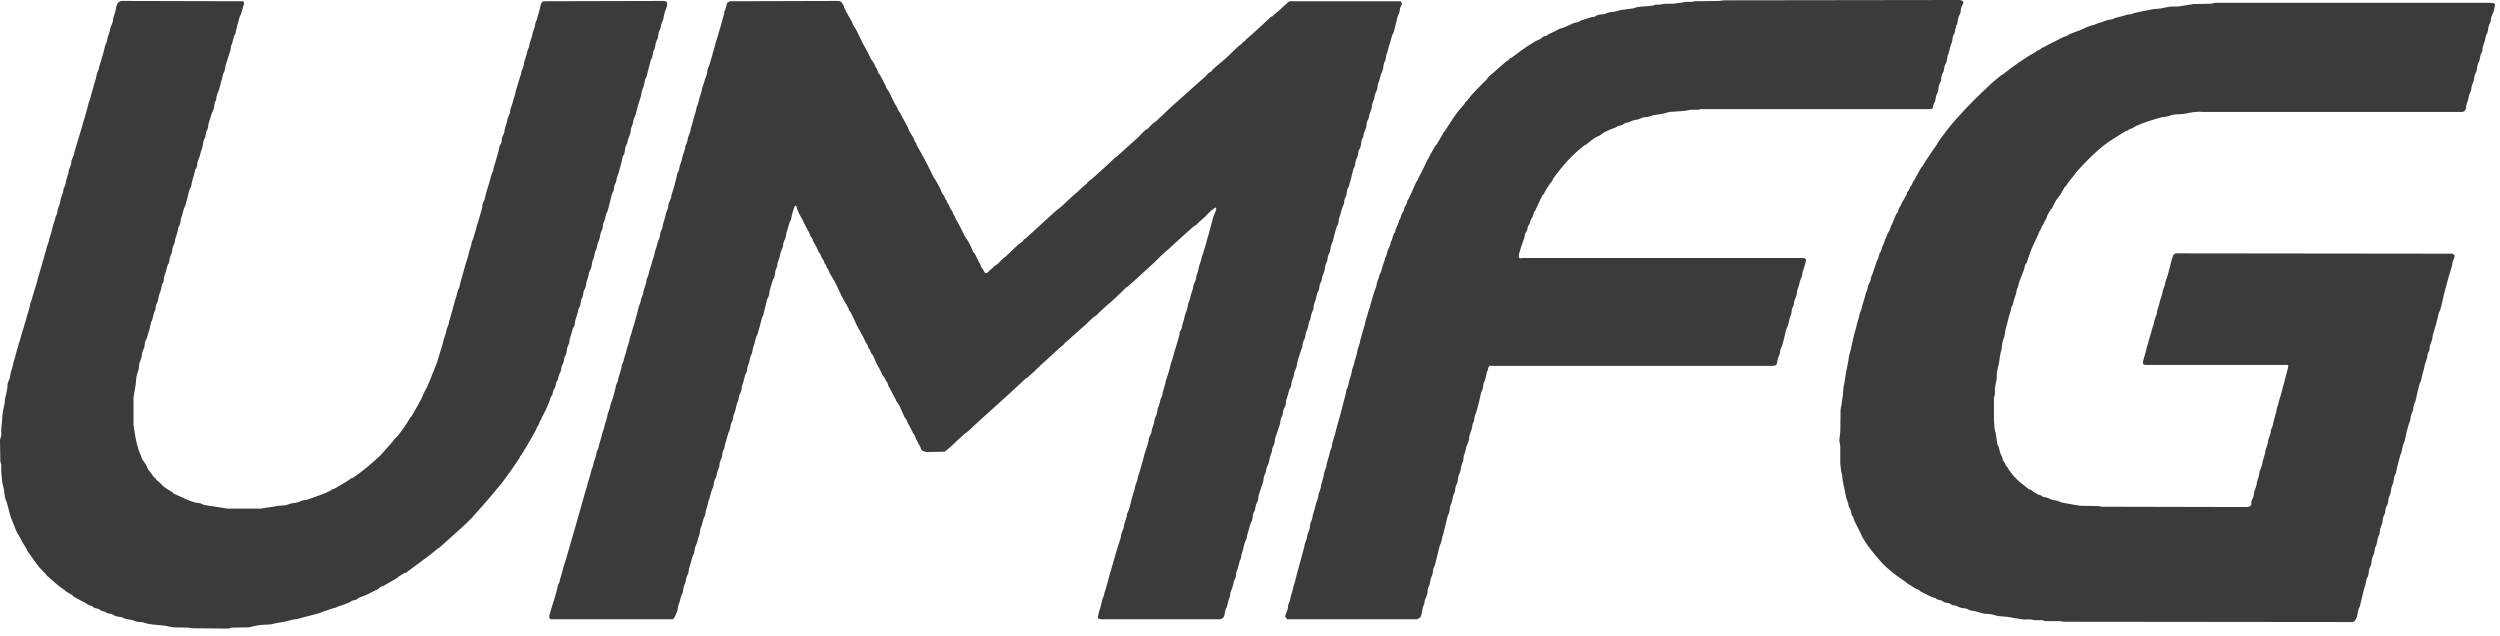 <svg xmlns="http://www.w3.org/2000/svg" width="173" height="44" viewBox="0 0 173 44" fill="none"><path fill-rule="evenodd" clip-rule="evenodd" d="M172.368 0.194C172.564 0.215 172.651 0.215 172.651 0.344C172.651 0.409 172.586 0.731 172.52 0.904C172.477 0.99 172.433 1.076 172.411 1.162C172.368 1.248 172.368 1.398 172.346 1.506C172.324 1.592 172.259 1.656 172.237 1.764C172.172 1.893 172.194 2.087 172.128 2.259C172.106 2.345 172.019 2.409 172.019 2.517C171.976 2.754 171.91 2.969 171.845 3.141C171.78 3.27 171.801 3.442 171.758 3.593C171.736 3.657 171.671 3.722 171.649 3.829C171.627 3.915 171.605 4.066 171.583 4.173C171.562 4.259 171.496 4.324 171.474 4.432C171.409 4.561 171.431 4.733 171.387 4.883C171.365 4.969 171.3 5.055 171.257 5.184C171.213 5.314 171.213 5.486 171.169 5.636C171.126 5.744 171.06 5.851 171.039 5.98C171.017 6.045 171.017 6.174 170.995 6.26C170.951 6.389 170.864 6.518 170.843 6.669C170.799 6.798 170.821 6.884 170.734 7.078C170.603 7.293 170.755 7.744 170.341 7.744H152.385C152.037 7.701 151.579 7.787 151.274 7.852C150.991 7.917 150.664 7.895 150.381 7.938C150.228 7.96 150.076 8.046 149.923 8.067C149.77 8.089 149.574 8.11 149.444 8.153C148.899 8.304 148.376 8.476 147.875 8.691C147.787 8.712 147.7 8.799 147.613 8.842C147.526 8.885 147.417 8.928 147.308 8.971C147.286 8.992 147.264 9.035 147.243 9.035C147.221 9.057 147.156 9.035 147.134 9.057C146.85 9.207 146.524 9.444 146.262 9.594C145.39 10.111 144.366 11.122 143.604 12.004C143.604 12.025 143.582 12.068 143.56 12.09C143.364 12.348 143.102 12.606 142.972 12.864C142.95 12.907 142.884 12.907 142.863 12.972C142.754 13.144 142.688 13.295 142.579 13.467C142.492 13.617 142.361 13.725 142.274 13.875C142.187 14.026 142.078 14.241 141.991 14.435C141.969 14.435 141.947 14.456 141.926 14.478C141.839 14.607 141.751 14.757 141.686 14.886C141.642 14.951 141.642 15.08 141.577 15.166C141.49 15.295 141.446 15.424 141.381 15.553C141.381 15.575 141.337 15.596 141.316 15.618C141.294 15.704 141.228 15.812 141.207 15.898C141.207 15.919 141.141 15.962 141.119 16.027C141.032 16.285 140.836 16.672 140.705 16.952C140.509 17.339 140.4 17.769 140.248 18.178C140.226 18.242 140.117 18.307 140.117 18.415C140.073 18.716 139.856 19.146 139.747 19.469C139.681 19.641 139.703 19.748 139.594 19.963C139.529 20.092 139.55 20.286 139.463 20.458C139.398 20.63 139.333 20.888 139.289 21.061C139.267 21.146 139.18 21.211 139.18 21.319C139.136 21.577 139.006 21.899 138.962 22.115C138.918 22.265 138.897 22.437 138.831 22.631C138.766 22.825 138.744 23.083 138.701 23.298C138.679 23.384 138.613 23.491 138.592 23.599C138.526 23.793 138.548 24.051 138.483 24.266C138.396 24.524 138.374 24.868 138.33 25.126C138.287 25.341 138.178 25.729 138.178 25.793V26.18C138.134 26.417 138.047 26.826 138.047 26.89V27.299C138.025 27.385 137.981 27.493 137.981 27.557V29.041C138.003 29.3 138.003 29.536 138.047 29.773C138.069 29.902 138.134 30.031 138.134 30.16C138.156 30.354 138.178 30.547 138.221 30.741C138.243 30.827 138.308 30.892 138.33 30.999C138.374 31.171 138.396 31.365 138.526 31.58C138.57 31.645 138.57 31.774 138.613 31.881C138.613 31.903 138.679 31.924 138.701 31.989C138.744 32.032 138.766 32.139 138.81 32.225C138.81 32.247 138.875 32.268 138.897 32.311C139.18 32.806 139.616 33.258 139.943 33.495C140.073 33.581 140.226 33.731 140.378 33.839C140.4 33.882 140.466 33.86 140.509 33.882C140.64 33.989 140.793 34.097 140.967 34.183C141.01 34.226 141.119 34.248 141.207 34.269C141.25 34.269 141.294 34.355 141.381 34.377C141.446 34.398 141.577 34.42 141.664 34.441C141.73 34.463 141.795 34.506 141.904 34.549C141.991 34.592 142.144 34.613 142.274 34.635C142.427 34.656 142.579 34.764 142.732 34.785C143.102 34.85 143.538 34.936 143.952 35L145.238 35.022C145.303 35.043 145.39 35.043 145.478 35.065L155.48 35.087C155.545 35.065 155.611 35.087 155.676 35.043C155.828 34.936 155.785 34.914 155.785 34.807C155.785 34.613 155.937 34.484 155.959 34.248C155.981 34.205 155.981 34.14 155.981 34.097C156.025 33.86 156.177 33.624 156.177 33.387C156.221 33.215 156.286 33.043 156.33 32.871C156.33 32.526 156.569 32.268 156.569 31.946C156.613 31.752 156.7 31.558 156.744 31.365C156.744 31.322 156.765 31.257 156.765 31.193C156.809 30.999 156.918 30.805 156.94 30.612C156.94 30.332 157.136 30.117 157.136 29.881C157.114 29.751 157.201 29.665 157.245 29.536C157.267 29.45 157.31 29.343 157.31 29.235C157.376 28.977 157.463 28.719 157.528 28.461C157.528 28.224 157.681 27.987 157.702 27.751C157.855 27.32 157.942 26.869 158.073 26.439C158.16 26.073 158.356 25.384 158.356 25.341C158.356 25.212 158.138 25.255 158.095 25.255H148.441C148.289 25.212 148.289 25.169 148.289 25.04C148.289 24.997 148.441 24.524 148.507 24.266C148.528 24.072 148.659 23.771 148.681 23.599L148.877 22.954C148.899 22.738 149.073 22.416 149.073 22.222C149.117 22.007 149.291 21.749 149.269 21.534C149.291 21.405 149.378 21.254 149.4 21.104C149.422 21.039 149.444 20.974 149.444 20.91C149.487 20.738 149.574 20.544 149.618 20.351C149.64 20.308 149.64 20.265 149.64 20.221C149.683 19.985 149.836 19.748 149.836 19.533C149.901 19.34 149.988 19.146 150.032 18.952C150.076 18.737 150.163 18.5 150.206 18.264C150.25 18.07 150.315 17.855 150.381 17.683C150.402 17.597 150.533 17.532 150.599 17.532L169.709 17.554C169.84 17.619 169.862 17.662 169.862 17.748C169.862 17.812 169.775 17.963 169.731 18.092C169.688 18.199 169.709 18.372 169.644 18.522C169.448 19.103 169.317 19.641 169.165 20.2C169.056 20.587 168.99 21.039 168.86 21.448C168.838 21.534 168.751 21.62 168.751 21.727C168.663 22.136 168.511 22.674 168.402 23.018C168.337 23.169 168.337 23.362 168.293 23.534C168.249 23.685 168.162 23.836 168.14 23.986C168.119 24.051 168.14 24.18 168.097 24.287C168.075 24.352 168.01 24.416 167.988 24.524C167.966 24.61 167.966 24.761 167.922 24.868C167.901 24.976 167.835 25.083 167.814 25.191C167.77 25.298 167.77 25.449 167.726 25.578C167.639 25.836 167.596 26.094 167.53 26.352C167.508 26.439 167.443 26.503 167.421 26.611C167.334 26.955 167.225 27.364 167.16 27.729C167.138 27.815 167.073 27.901 167.051 27.987C167.007 28.116 167.007 28.289 166.964 28.439C166.942 28.525 166.877 28.611 166.855 28.697C166.811 28.826 166.811 29.02 166.768 29.171C166.768 29.192 166.702 29.257 166.702 29.3C166.593 29.665 166.484 30.074 166.419 30.461C166.397 30.547 166.332 30.677 166.288 30.805C166.245 30.935 166.223 31.128 166.179 31.3C166.157 31.365 166.114 31.451 166.092 31.537C165.983 31.924 165.874 32.354 165.787 32.763C165.787 32.785 165.743 32.828 165.722 32.892C165.656 33.043 165.656 33.236 165.613 33.408C165.591 33.495 165.525 33.602 165.504 33.688C165.46 33.817 165.46 34.011 165.417 34.161C165.395 34.248 165.329 34.334 165.308 34.42C165.264 34.549 165.286 34.742 165.22 34.893C165.199 34.979 165.111 35.065 165.09 35.172C165.068 35.259 165.068 35.388 165.046 35.495C165.024 35.581 164.959 35.646 164.937 35.753C164.872 35.882 164.894 36.076 164.85 36.227C164.806 36.356 164.719 36.506 164.697 36.657C164.676 36.743 164.676 36.894 164.654 37.001C164.654 37.023 164.588 37.066 164.588 37.109C164.523 37.302 164.501 37.539 164.436 37.754C164.436 37.776 164.371 37.819 164.371 37.861C164.327 37.991 164.327 38.163 164.283 38.313C164.262 38.399 164.196 38.464 164.174 38.572C164.109 38.722 164.131 38.937 164.065 39.109C164.044 39.195 163.978 39.281 163.957 39.367C163.913 39.496 163.935 39.69 163.869 39.862C163.848 39.927 163.782 39.991 163.76 40.099C163.739 40.185 163.717 40.336 163.695 40.443C163.673 40.529 163.63 40.615 163.608 40.701C163.499 41.088 163.412 41.54 163.303 41.949C163.281 42.035 163.216 42.099 163.194 42.207C163.128 42.508 163.107 42.981 162.78 43.046L142.797 43.025C142.71 43.003 142.579 42.981 142.514 42.981H141.512C141.446 42.96 141.359 42.917 141.294 42.917H140.771C140.553 42.852 140.378 42.852 140.182 42.874C140.008 42.874 139.812 42.831 139.638 42.809C139.42 42.788 139.224 42.723 139.006 42.702C138.744 42.659 138.439 42.659 138.199 42.616C138.069 42.594 137.938 42.53 137.807 42.508C137.589 42.465 137.328 42.508 137.132 42.422C136.848 42.336 136.609 42.272 136.391 42.25C136.282 42.25 136.195 42.142 136.086 42.121C135.933 42.078 135.759 42.099 135.628 42.035C135.519 42.013 135.432 41.927 135.323 41.906C135.279 41.884 135.214 41.906 135.149 41.884C135.083 41.884 134.996 41.798 134.909 41.755C134.8 41.712 134.669 41.712 134.582 41.691C134.495 41.669 134.43 41.583 134.364 41.562C134.255 41.519 134.146 41.519 134.037 41.476C134.015 41.476 133.994 41.433 133.972 41.411C133.885 41.368 133.754 41.346 133.667 41.303C133.405 41.196 133.122 41.024 132.882 40.916C132.861 40.916 132.839 40.852 132.795 40.83C132.708 40.787 132.577 40.744 132.512 40.701C132.338 40.594 132.141 40.465 131.967 40.357C131.945 40.357 131.902 40.292 131.88 40.271C131.248 39.862 130.703 39.453 130.18 38.894L129.853 38.507C129.657 38.292 129.461 38.034 129.265 37.776C129.134 37.603 129.004 37.367 128.895 37.195C128.807 37.044 128.742 36.85 128.655 36.7C128.502 36.377 128.306 36.076 128.241 35.796C128.241 35.753 128.175 35.71 128.154 35.667C128.11 35.581 128.11 35.452 128.088 35.388C128.067 35.259 128.001 35.172 127.936 35.065C127.914 35 127.914 34.893 127.892 34.828C127.849 34.656 127.761 34.506 127.74 34.355C127.652 33.86 127.5 33.365 127.478 32.871C127.478 32.806 127.413 32.72 127.413 32.656C127.391 32.462 127.347 32.118 127.347 32.075V30.827C127.326 30.741 127.282 30.547 127.282 30.483C127.282 30.44 127.326 30.074 127.347 29.859L127.369 28.332C127.413 28.116 127.456 27.88 127.478 27.665C127.5 27.493 127.544 27.299 127.544 27.127C127.544 27.041 127.565 26.933 127.565 26.847C127.631 26.503 127.696 26.137 127.74 25.793C127.783 25.514 127.87 25.212 127.914 24.933C127.914 24.868 127.936 24.804 127.936 24.739C127.958 24.546 128.045 24.33 128.088 24.137C128.11 24.072 128.11 23.986 128.132 23.9C128.175 23.663 128.263 23.405 128.306 23.147C128.372 22.91 128.459 22.652 128.502 22.416C128.568 22.179 128.655 21.921 128.698 21.684C128.742 21.534 128.873 21.297 128.873 21.125C128.938 20.888 129.047 20.63 129.091 20.372C129.112 20.286 129.156 20.178 129.2 20.092C129.243 19.985 129.243 19.834 129.287 19.748C129.33 19.598 129.483 19.404 129.461 19.253C129.483 19.146 129.592 18.931 129.614 18.845C129.679 18.63 129.766 18.415 129.832 18.199C129.853 18.178 129.853 18.135 129.853 18.092C130.006 17.898 130.006 17.705 130.071 17.511C130.093 17.489 130.137 17.446 130.137 17.425C130.18 17.339 130.224 17.231 130.224 17.145C130.267 17.059 130.311 16.952 130.355 16.866C130.398 16.78 130.42 16.672 130.442 16.586C130.442 16.543 130.485 16.521 130.507 16.478C130.551 16.392 130.572 16.263 130.616 16.177C130.66 16.07 130.747 15.984 130.769 15.898C130.812 15.812 130.834 15.704 130.856 15.618C130.878 15.596 130.921 15.553 130.921 15.532C131.008 15.317 131.117 15.059 131.204 14.843C131.204 14.8 131.27 14.779 131.292 14.736C131.335 14.65 131.379 14.564 131.379 14.478C131.444 14.306 131.575 14.22 131.575 14.091C131.706 13.875 131.836 13.66 131.945 13.445C131.967 13.402 131.967 13.359 131.967 13.316C132.054 13.23 132.098 13.144 132.141 13.058C132.163 13.036 132.163 12.993 132.163 12.95C132.338 12.8 132.338 12.671 132.381 12.563C132.403 12.542 132.447 12.52 132.447 12.499C132.599 12.219 132.773 11.896 132.926 11.638C132.948 11.574 133.013 11.552 133.035 11.509C133.166 11.272 133.34 10.993 133.514 10.756C133.645 10.541 133.841 10.283 134.015 10.025C134.059 9.982 134.059 9.917 134.081 9.896C134.473 9.336 134.931 8.712 135.41 8.196C136.064 7.443 136.892 6.626 137.655 5.916C137.894 5.679 138.199 5.443 138.483 5.206C138.504 5.184 138.592 5.163 138.635 5.12C139.311 4.582 140.117 4.001 140.88 3.593C140.88 3.593 140.923 3.528 140.967 3.506C140.989 3.485 141.054 3.485 141.098 3.463C141.163 3.442 141.228 3.356 141.337 3.291C141.359 3.27 141.424 3.291 141.468 3.248C141.599 3.162 141.73 3.098 141.86 3.033C141.969 2.969 142.1 2.904 142.209 2.861C142.47 2.732 142.732 2.56 142.993 2.495C143.081 2.474 143.146 2.388 143.255 2.345C143.451 2.259 143.713 2.173 143.952 2.087C144.17 2.001 144.388 1.872 144.65 1.786C144.715 1.742 144.824 1.764 144.911 1.721C144.998 1.699 145.085 1.635 145.173 1.613C145.325 1.57 145.521 1.506 145.739 1.42C145.87 1.355 146.066 1.377 146.24 1.312C146.262 1.312 146.306 1.269 146.327 1.248C146.567 1.183 146.872 1.14 147.134 1.033C147.199 0.99 147.33 1.011 147.439 0.99C147.57 0.968 147.7 0.882 147.875 0.86C148.136 0.796 148.485 0.731 148.833 0.667C149.051 0.602 149.313 0.624 149.553 0.581C149.77 0.538 150.141 0.452 150.206 0.452H150.707C151.078 0.387 151.448 0.344 151.797 0.28L153.017 0.258L153.279 0.194H172.368ZM58.4 0.43C58.422 0.43 58.4 0.495 58.422 0.538C58.575 0.882 58.792 1.205 58.967 1.527C58.989 1.57 58.989 1.635 59.01 1.678C59.032 1.764 59.119 1.829 59.163 1.915C59.403 2.323 59.577 2.775 59.817 3.205C59.947 3.42 60.1 3.7 60.209 3.958C60.274 4.109 60.405 4.259 60.492 4.41C60.536 4.475 60.579 4.604 60.623 4.711C60.645 4.733 60.688 4.754 60.688 4.776C60.732 4.862 60.732 4.969 60.797 5.077C60.797 5.098 60.863 5.12 60.884 5.163C60.993 5.378 61.124 5.636 61.277 5.916C61.298 5.937 61.298 6.023 61.342 6.088C61.364 6.152 61.429 6.196 61.473 6.282C61.691 6.669 61.822 7.056 62.083 7.443C62.105 7.465 62.105 7.529 62.127 7.572C62.214 7.723 62.323 7.852 62.388 8.003C62.519 8.261 62.671 8.54 62.802 8.777C62.846 8.842 62.867 8.971 62.911 9.057C62.998 9.207 63.107 9.358 63.194 9.508C63.238 9.573 63.26 9.702 63.303 9.788C63.325 9.831 63.369 9.853 63.39 9.896C63.412 9.917 63.412 10.003 63.434 10.046C63.892 10.821 64.284 11.574 64.632 12.326C64.654 12.348 64.698 12.37 64.698 12.391C64.785 12.52 64.807 12.606 64.916 12.778C65.046 12.95 65.112 13.209 65.221 13.424C65.221 13.445 65.286 13.467 65.308 13.51C65.352 13.574 65.395 13.703 65.439 13.811C65.461 13.832 65.504 13.854 65.504 13.875C65.526 14.026 65.635 14.112 65.7 14.263C65.722 14.263 65.7 14.327 65.722 14.37C65.766 14.456 65.853 14.542 65.918 14.65C65.94 14.65 65.918 14.714 65.94 14.757C65.962 14.822 66.027 14.908 66.071 14.973C66.093 15.015 66.093 15.08 66.136 15.145C66.354 15.51 66.615 16.027 66.746 16.306C66.812 16.457 66.942 16.586 67.029 16.758C67.138 16.973 67.247 17.167 67.335 17.425C67.335 17.446 67.4 17.468 67.422 17.511C67.465 17.576 67.596 17.812 67.618 17.877C67.662 17.941 67.705 18.07 67.749 18.178C67.77 18.199 67.814 18.221 67.814 18.242C67.858 18.285 67.836 18.35 67.858 18.393C67.879 18.479 67.967 18.544 68.032 18.651C68.054 18.694 68.141 18.909 68.228 18.909C68.337 18.909 68.49 18.694 68.533 18.673C68.599 18.587 68.664 18.587 68.729 18.5C68.795 18.415 68.925 18.35 69.013 18.285C69.143 18.178 69.252 18.027 69.383 17.92C69.427 17.855 69.535 17.812 69.601 17.748C69.971 17.403 70.385 16.952 70.756 16.715C70.799 16.694 70.799 16.608 70.843 16.586C70.865 16.543 70.93 16.543 70.974 16.5C71.649 15.898 72.325 15.252 72.957 14.693C73.109 14.542 73.305 14.413 73.458 14.284C73.807 13.961 74.199 13.574 74.569 13.273C74.809 13.058 75.005 12.843 75.201 12.714C75.245 12.671 75.245 12.606 75.288 12.585C75.354 12.52 75.463 12.456 75.55 12.391C76.095 11.896 76.661 11.402 77.184 10.885C77.206 10.885 77.25 10.864 77.271 10.842C77.751 10.412 78.296 9.917 78.775 9.487C78.927 9.336 79.08 9.143 79.276 8.992C79.298 8.949 79.385 8.949 79.429 8.906C79.516 8.799 79.625 8.691 79.734 8.583C79.799 8.519 79.908 8.454 79.995 8.39C80.475 7.96 80.932 7.486 81.433 7.056C82.044 6.518 82.719 5.894 83.416 5.292C83.438 5.271 83.482 5.184 83.547 5.141C83.613 5.055 83.722 4.991 83.809 4.948C83.852 4.926 83.874 4.84 83.918 4.819C84.179 4.561 84.506 4.324 84.811 4.044C85.182 3.722 85.596 3.248 85.922 3.033C85.966 3.012 85.988 2.947 86.01 2.904C86.031 2.904 86.075 2.883 86.119 2.861C86.162 2.84 86.184 2.754 86.249 2.711C86.794 2.259 87.47 1.613 87.927 1.183C87.949 1.14 88.014 1.162 88.058 1.119C88.407 0.817 88.821 0.452 89.213 0.086H96.905C96.971 0.151 97.014 0.215 97.014 0.258C97.014 0.323 96.905 0.452 96.883 0.581C96.862 0.645 96.862 0.774 96.84 0.86C96.818 0.968 96.731 1.054 96.709 1.183C96.622 1.506 96.535 1.872 96.448 2.216C96.426 2.302 96.339 2.388 96.317 2.517C96.251 2.689 96.23 2.883 96.142 3.098C96.077 3.227 96.077 3.442 95.99 3.657C95.925 3.786 95.903 3.958 95.881 4.109C95.881 4.173 95.794 4.281 95.772 4.388C95.707 4.539 95.75 4.733 95.663 4.905C95.51 5.227 95.51 5.421 95.38 5.744C95.314 5.873 95.336 6.045 95.293 6.196C95.271 6.282 95.206 6.368 95.162 6.497C95.118 6.583 95.118 6.712 95.097 6.819C95.097 6.905 95.009 6.991 94.988 7.099C94.922 7.228 94.966 7.4 94.9 7.551C94.857 7.701 94.748 7.917 94.726 8.11C94.726 8.218 94.639 8.304 94.595 8.433C94.552 8.54 94.573 8.712 94.53 8.842C94.486 8.971 94.421 9.078 94.377 9.229C94.356 9.293 94.356 9.401 94.334 9.487C94.312 9.551 94.247 9.616 94.225 9.702C94.181 9.831 94.203 10.025 94.138 10.197C94.116 10.283 94.029 10.369 94.007 10.476C93.985 10.562 93.985 10.713 93.942 10.821C93.92 10.907 93.876 10.971 93.833 11.079C93.789 11.186 93.789 11.358 93.746 11.509C93.746 11.552 93.68 11.595 93.658 11.681C93.571 12.047 93.462 12.477 93.353 12.864C93.331 12.95 93.244 13.036 93.222 13.165C93.201 13.23 93.201 13.359 93.179 13.467C93.157 13.574 93.07 13.682 93.048 13.789C93.005 13.875 93.048 14.026 92.983 14.155C92.808 14.478 92.808 14.757 92.678 15.059C92.612 15.188 92.656 15.381 92.591 15.532C92.547 15.618 92.482 15.704 92.46 15.812C92.394 16.091 92.285 16.414 92.22 16.715C92.198 16.801 92.133 16.909 92.111 16.995C92.067 17.124 92.067 17.296 92.024 17.446C92.002 17.511 91.937 17.576 91.915 17.683C91.871 17.769 91.871 17.92 91.85 18.027C91.828 18.113 91.784 18.178 91.741 18.285C91.675 18.436 91.697 18.63 91.632 18.802C91.545 18.995 91.479 19.189 91.457 19.383C91.457 19.447 91.392 19.533 91.348 19.641C91.305 19.748 91.305 19.92 91.261 20.071C91.24 20.157 91.152 20.243 91.13 20.372C91.087 20.587 91.022 20.824 90.956 20.996C90.891 21.125 90.913 21.297 90.869 21.448C90.869 21.469 90.804 21.555 90.804 21.598C90.716 21.749 90.716 21.942 90.673 22.115C90.673 22.136 90.608 22.201 90.586 22.287C90.542 22.394 90.542 22.566 90.499 22.695C90.477 22.803 90.411 22.889 90.368 23.018C90.324 23.147 90.346 23.341 90.259 23.491C90.128 23.685 90.15 23.879 90.106 24.072C90.106 24.094 90.041 24.158 90.041 24.201C89.976 24.438 89.867 24.739 89.801 24.954C89.758 25.083 89.758 25.255 89.714 25.406C89.692 25.492 89.627 25.578 89.605 25.664C89.562 25.729 89.562 25.858 89.54 25.965C89.518 26.116 89.409 26.266 89.387 26.417C89.365 26.503 89.365 26.654 89.322 26.761C89.3 26.826 89.235 26.912 89.213 26.998C89.169 27.148 89.104 27.407 89.039 27.6C88.973 27.729 88.995 27.923 88.951 28.073C88.93 28.16 88.843 28.267 88.821 28.353C88.777 28.461 88.777 28.633 88.734 28.783C88.734 28.805 88.668 28.869 88.646 28.956C88.603 29.063 88.603 29.235 88.559 29.386C88.472 29.687 88.363 29.967 88.254 30.289C88.21 30.418 88.232 30.59 88.167 30.741C88.145 30.827 88.08 30.913 88.058 30.999C88.014 31.085 88.036 31.214 87.993 31.322C87.884 31.558 87.84 31.795 87.796 32.032C87.775 32.118 87.709 32.204 87.666 32.333C87.622 32.419 87.622 32.569 87.6 32.677C87.579 32.742 87.513 32.806 87.491 32.914C87.426 33.043 87.448 33.215 87.404 33.365C87.317 33.645 87.208 33.903 87.121 34.205C87.077 34.334 87.077 34.527 87.034 34.678C87.034 34.699 86.968 34.764 86.947 34.85C86.881 34.979 86.881 35.151 86.838 35.302C86.838 35.366 86.751 35.431 86.729 35.538C86.663 35.689 86.707 35.904 86.62 36.054C86.467 36.334 86.445 36.614 86.337 36.915C86.293 37.023 86.293 37.195 86.249 37.324C86.249 37.345 86.184 37.41 86.162 37.496C86.075 37.711 86.053 37.948 85.966 38.206C85.901 38.335 85.901 38.528 85.857 38.679C85.857 38.7 85.792 38.765 85.792 38.808C85.726 39.066 85.683 39.281 85.574 39.539C85.508 39.669 85.574 39.841 85.487 39.991C85.312 40.314 85.356 40.572 85.182 40.895C85.116 41.002 85.16 41.174 85.094 41.325C85.007 41.519 84.964 41.712 84.92 41.927C84.898 42.035 84.811 42.121 84.789 42.25C84.746 42.379 84.767 42.551 84.68 42.702C84.659 42.745 84.506 42.852 84.441 42.852H76.182C76.116 42.831 76.051 42.831 75.986 42.788C75.986 42.766 75.964 42.766 75.964 42.702C75.964 42.659 76.029 42.508 76.029 42.422C76.095 42.164 76.204 41.884 76.247 41.626C76.269 41.433 76.421 41.239 76.421 41.045C76.574 40.615 76.661 40.185 76.792 39.755C76.923 39.281 77.053 38.851 77.184 38.399C77.293 38.034 77.402 37.646 77.533 37.281C77.555 37.216 77.576 37.13 77.576 37.044C77.598 36.85 77.794 36.549 77.773 36.377C77.816 36.119 77.99 35.818 77.99 35.56C78.078 35.409 78.121 35.259 78.165 35.108C78.208 34.893 78.296 34.656 78.339 34.42C78.383 34.205 78.513 33.968 78.535 33.753C78.557 33.516 78.731 33.279 78.731 33.043C78.775 32.871 78.862 32.677 78.906 32.505C78.949 32.268 79.058 32.032 79.102 31.795C79.211 31.3 79.407 30.87 79.494 30.461C79.451 30.246 79.712 30.031 79.69 29.816C79.734 29.601 79.886 29.278 79.886 29.085C79.908 28.934 80.017 28.762 80.061 28.611C80.082 28.504 80.104 28.396 80.104 28.289C80.191 28.116 80.257 27.901 80.278 27.729C80.322 27.557 80.475 27.342 80.453 27.17C80.518 26.933 80.605 26.697 80.649 26.46C80.693 26.245 80.802 26.008 80.867 25.772C80.91 25.556 80.998 25.32 81.041 25.105C81.107 24.89 81.216 24.653 81.237 24.438C81.39 24.008 81.499 23.556 81.63 23.126C81.564 22.954 81.826 22.782 81.782 22.609C81.847 22.373 81.935 22.136 81.978 21.899C82.022 21.641 82.196 21.383 82.196 21.125C82.218 20.931 82.371 20.738 82.371 20.544C82.414 20.308 82.567 20.049 82.567 19.834C82.588 19.641 82.784 19.404 82.763 19.21C82.806 18.995 82.959 18.673 82.959 18.479C83.002 18.285 83.111 18.092 83.133 17.898C83.177 17.705 83.286 17.489 83.329 17.274C83.395 17.059 83.482 16.823 83.525 16.586C83.678 16.113 83.787 15.639 83.918 15.166C83.961 14.951 84.092 14.736 84.157 14.521V14.392C84.136 14.37 84.136 14.37 84.092 14.37C84.048 14.37 83.634 14.714 83.416 14.973C83.242 15.145 82.981 15.338 82.828 15.51C82.763 15.596 82.654 15.618 82.588 15.682C82 16.177 81.172 16.973 80.823 17.274C80.518 17.511 80.235 17.812 79.908 18.135C79.254 18.737 78.622 19.318 78.034 19.834C78.012 19.856 77.969 19.877 77.947 19.877C77.468 20.351 76.988 20.824 76.509 21.211C76.334 21.383 76.095 21.577 75.92 21.77C75.855 21.856 75.724 21.899 75.637 21.985C75.463 22.115 75.31 22.308 75.136 22.459C74.7 22.825 74.09 23.405 73.698 23.728C73.654 23.75 73.632 23.836 73.589 23.857C73.501 23.943 73.392 24.008 73.305 24.094C72.891 24.459 72.499 24.847 72.107 25.191C72.085 25.234 72.02 25.234 71.998 25.277C71.954 25.298 71.933 25.384 71.911 25.406C71.889 25.427 71.824 25.427 71.802 25.471C71.693 25.578 71.606 25.686 71.497 25.772C71.344 25.901 71.235 25.987 71.126 26.116C71.083 26.159 71.017 26.137 70.996 26.18C69.514 27.579 68.228 28.676 66.899 29.924C66.877 29.945 66.812 29.945 66.79 29.988C66.485 30.268 66.114 30.59 65.809 30.892C65.678 30.999 65.526 31.15 65.373 31.257L64.109 31.279C64.022 31.257 63.783 31.193 63.761 31.128C63.717 31.021 63.696 30.913 63.63 30.805C63.63 30.784 63.587 30.762 63.565 30.741C63.543 30.612 63.434 30.483 63.39 30.375C63.347 30.289 63.325 30.16 63.26 30.074C63.26 30.053 63.194 30.01 63.172 29.967C63.085 29.687 62.824 29.343 62.737 29.085C62.715 28.998 62.628 28.934 62.584 28.848C62.519 28.697 62.432 28.504 62.366 28.353C62.279 28.116 62.148 27.923 61.996 27.708C61.996 27.686 61.996 27.643 61.974 27.622C61.778 27.32 61.669 26.998 61.495 26.74C61.429 26.632 61.451 26.503 61.364 26.417C61.255 26.266 61.233 26.159 61.168 26.073C61.168 26.051 61.081 26.008 61.081 25.987C60.972 25.729 60.841 25.471 60.688 25.212C60.579 25.019 60.514 24.782 60.405 24.588C60.383 24.524 60.318 24.502 60.296 24.459C60.252 24.373 60.231 24.266 60.187 24.201C60.187 24.18 60.122 24.137 60.1 24.094C60.078 24.008 60.056 23.9 60.013 23.836C60.013 23.814 59.947 23.771 59.926 23.728C59.817 23.47 59.686 23.212 59.533 22.954C59.272 22.545 59.119 22.093 58.901 21.684C58.88 21.62 58.792 21.534 58.749 21.448C58.727 21.405 58.727 21.34 58.705 21.319C58.553 21.017 58.357 20.738 58.226 20.458C58.117 20.243 58.03 20.006 57.921 19.813C57.855 19.662 57.79 19.533 57.725 19.426C57.638 19.253 57.529 19.103 57.441 18.952C57.398 18.888 57.354 18.759 57.333 18.694C57.333 18.651 57.267 18.608 57.245 18.565C57.202 18.544 57.224 18.479 57.202 18.457C57.18 18.372 57.115 18.285 57.049 18.199C57.027 18.178 57.049 18.113 57.027 18.092C56.984 17.984 56.897 17.898 56.853 17.812C56.809 17.726 56.809 17.64 56.744 17.554C56.744 17.532 56.679 17.489 56.657 17.446C56.57 17.231 56.439 16.952 56.265 16.694C56.243 16.651 56.243 16.564 56.221 16.543C56.199 16.457 56.112 16.392 56.069 16.306C56.025 16.22 56.003 16.091 55.96 16.027C55.96 16.005 55.916 15.962 55.873 15.919C55.873 15.898 55.873 15.854 55.851 15.833C55.676 15.553 55.567 15.231 55.437 15.037C55.284 14.779 55.175 14.542 55.11 14.263C55.088 14.263 55.088 14.241 55.044 14.241C54.935 14.241 54.783 14.973 54.739 15.166C54.718 15.274 54.63 15.36 54.609 15.489C54.565 15.639 54.521 15.812 54.456 16.005C54.391 16.134 54.413 16.328 54.347 16.5C54.325 16.564 54.26 16.651 54.238 16.736C54.195 16.823 54.195 16.973 54.173 17.081C54.151 17.167 54.107 17.231 54.064 17.339C53.977 17.532 53.977 17.812 53.846 18.092C53.781 18.178 53.802 18.328 53.781 18.436C53.759 18.522 53.693 18.608 53.672 18.694C53.628 18.823 53.65 19.017 53.584 19.167C53.563 19.253 53.475 19.361 53.454 19.447C53.41 19.598 53.367 19.77 53.301 19.963C53.236 20.114 53.258 20.329 53.192 20.501C53.17 20.566 53.105 20.63 53.083 20.738C52.996 21.039 52.909 21.469 52.822 21.792C52.8 21.878 52.734 21.942 52.713 22.05C52.626 22.373 52.538 22.76 52.429 23.104C52.408 23.19 52.321 23.298 52.299 23.405C52.255 23.556 52.233 23.75 52.146 23.965C52.081 24.094 52.081 24.287 52.037 24.459C52.037 24.481 51.994 24.502 51.972 24.567C51.863 24.847 51.885 25.019 51.754 25.32C51.689 25.449 51.732 25.643 51.645 25.793C51.471 26.094 51.514 26.331 51.362 26.654C51.296 26.783 51.34 26.955 51.275 27.105C51.253 27.192 51.166 27.277 51.144 27.407C51.122 27.471 51.122 27.6 51.1 27.686C51.057 27.794 50.991 27.901 50.969 28.03C50.926 28.181 50.904 28.375 50.839 28.547C50.752 28.676 50.752 28.869 50.708 29.041C50.686 29.128 50.643 29.192 50.599 29.3C50.534 29.429 50.555 29.622 50.49 29.773C50.468 29.859 50.403 29.924 50.381 30.031C50.337 30.182 50.272 30.44 50.207 30.633C50.141 30.762 50.163 30.935 50.098 31.085C50.098 31.107 50.054 31.128 50.032 31.193C49.989 31.322 49.989 31.515 49.945 31.666C49.902 31.774 49.858 31.86 49.815 31.989C49.771 32.096 49.815 32.268 49.727 32.419C49.64 32.591 49.597 32.849 49.553 33.021C49.531 33.086 49.466 33.15 49.444 33.258C49.379 33.387 49.401 33.581 49.335 33.753C49.335 33.774 49.27 33.839 49.27 33.882C49.183 34.118 49.139 34.377 49.052 34.613C48.986 34.742 48.986 34.957 48.899 35.172C48.834 35.302 48.834 35.495 48.79 35.667C48.769 35.732 48.703 35.818 48.681 35.904C48.616 36.097 48.594 36.313 48.485 36.549C48.42 36.678 48.464 36.85 48.398 37.001C48.333 37.195 48.267 37.388 48.224 37.582C48.202 37.668 48.158 37.733 48.115 37.84C48.071 37.948 48.071 38.12 48.028 38.27C48.006 38.378 47.919 38.464 47.897 38.593C47.831 38.83 47.766 39.088 47.679 39.367C47.657 39.432 47.657 39.561 47.635 39.647C47.614 39.733 47.548 39.819 47.505 39.948C47.461 40.056 47.461 40.228 47.417 40.379C47.417 40.4 47.374 40.422 47.352 40.486C47.287 40.637 47.287 40.83 47.243 41.002C47.2 41.131 47.112 41.261 47.091 41.411C47.069 41.519 47.025 41.669 46.96 41.841C46.895 41.949 46.916 42.121 46.873 42.272C46.829 42.379 46.786 42.465 46.742 42.594C46.72 42.637 46.611 42.852 46.546 42.852H38.113C38.004 42.788 38.004 42.723 38.004 42.659C38.004 42.594 38.222 41.863 38.352 41.476C38.418 41.218 38.527 40.938 38.57 40.68C38.592 40.637 38.592 40.572 38.592 40.529C38.679 40.357 38.745 40.271 38.745 40.12C38.81 39.862 38.919 39.604 38.963 39.346C39.289 38.335 39.551 37.324 39.856 36.313C39.921 36.054 40.008 35.796 40.074 35.538C40.226 35.065 40.335 34.57 40.488 34.075C40.553 33.86 40.641 33.624 40.684 33.387C40.749 33.172 40.837 32.935 40.88 32.72C40.924 32.483 41.076 32.225 41.076 32.01C41.142 31.86 41.207 31.709 41.229 31.558C41.251 31.494 41.272 31.408 41.272 31.343C41.316 31.171 41.447 30.999 41.447 30.827C41.49 30.633 41.578 30.418 41.621 30.225C41.643 30.16 41.665 30.074 41.665 30.01C41.708 29.859 41.795 29.687 41.817 29.536C41.839 29.515 41.839 29.472 41.839 29.429C41.904 29.214 41.992 28.977 42.035 28.762C42.035 28.59 42.209 28.31 42.209 28.16C42.253 27.944 42.362 27.708 42.427 27.493C42.471 27.277 42.558 27.041 42.602 26.826C42.602 26.783 42.623 26.718 42.623 26.654L42.689 26.525C42.732 26.439 42.776 26.331 42.776 26.223C42.841 25.965 42.95 25.686 43.016 25.406C42.972 25.255 43.19 24.997 43.168 24.868C43.234 24.653 43.321 24.416 43.364 24.18C43.43 23.922 43.56 23.663 43.582 23.405C43.626 23.212 43.735 23.018 43.757 22.825C43.8 22.652 43.887 22.459 43.931 22.265C43.996 21.985 44.127 21.598 44.171 21.34C44.192 21.168 44.345 20.953 44.345 20.781C44.367 20.587 44.519 20.394 44.519 20.2C44.563 20.006 44.65 19.813 44.694 19.619C44.715 19.555 44.737 19.469 44.737 19.383C44.781 19.21 44.911 18.995 44.911 18.823C44.955 18.651 45.042 18.457 45.086 18.264C45.129 18.006 45.304 17.705 45.304 17.468C45.347 17.296 45.434 17.102 45.478 16.909C45.5 16.694 45.696 16.435 45.674 16.22C45.696 16.027 45.892 15.726 45.87 15.553C45.936 15.317 46.023 15.08 46.066 14.843C46.088 14.693 46.197 14.542 46.219 14.392C46.241 14.37 46.241 14.327 46.241 14.284C46.241 14.241 46.263 14.177 46.263 14.112C46.328 13.918 46.459 13.725 46.459 13.531C46.502 13.316 46.611 13.101 46.655 12.886C46.698 12.671 46.786 12.434 46.829 12.219C46.829 12.176 46.851 12.111 46.851 12.047C46.873 12.004 46.916 11.939 46.938 11.875C46.982 11.81 47.004 11.724 47.004 11.638C47.025 11.617 47.025 11.574 47.025 11.531C47.091 11.337 47.2 11.036 47.221 10.864C47.265 10.67 47.374 10.476 47.396 10.283C47.417 10.24 47.417 10.175 47.417 10.132C47.483 10.003 47.548 9.853 47.57 9.724C47.592 9.681 47.592 9.637 47.592 9.594C47.635 9.379 47.788 9.164 47.788 8.949C47.853 8.712 47.941 8.476 47.984 8.239C48.028 8.046 48.115 7.852 48.158 7.658C48.18 7.594 48.202 7.508 48.202 7.422C48.289 7.271 48.355 7.013 48.376 6.884C48.42 6.69 48.507 6.497 48.551 6.303C48.572 6.26 48.572 6.196 48.572 6.131C48.638 5.916 48.747 5.722 48.769 5.529C48.812 5.378 48.943 5.141 48.943 4.969C48.921 4.84 49.03 4.668 49.074 4.539C49.161 4.238 49.27 3.937 49.335 3.636C49.401 3.399 49.488 3.162 49.531 2.926C49.575 2.797 49.64 2.646 49.662 2.517C49.684 2.474 49.706 2.409 49.706 2.345C49.858 1.893 49.967 1.441 50.098 0.99C50.12 0.947 50.12 0.882 50.12 0.817C50.207 0.645 50.272 0.366 50.316 0.215C50.381 0.151 50.447 0.108 50.512 0.086L58.03 0.065C58.248 0.065 58.335 0.323 58.4 0.43ZM16.757 0.086C16.866 0.065 16.888 0.172 16.888 0.237C16.888 0.28 16.757 0.688 16.692 0.925C16.67 1.033 16.583 1.119 16.561 1.248C16.474 1.57 16.365 1.936 16.3 2.28C16.3 2.345 16.213 2.431 16.191 2.517C16.147 2.668 16.104 2.926 16.017 3.119C15.951 3.227 15.995 3.399 15.929 3.55C15.82 3.808 15.755 4.13 15.646 4.41C15.581 4.539 15.602 4.733 15.537 4.905C15.515 4.991 15.45 5.055 15.428 5.163C15.384 5.314 15.363 5.507 15.297 5.679C15.254 5.83 15.21 6.002 15.167 6.174C15.145 6.282 15.058 6.411 15.036 6.518C14.992 6.626 14.97 6.798 14.949 6.927C14.949 6.97 14.862 7.056 14.862 7.121C14.818 7.25 14.84 7.422 14.774 7.572C14.622 7.873 14.556 8.175 14.469 8.433C14.404 8.562 14.426 8.734 14.382 8.885C14.339 8.992 14.273 9.078 14.251 9.207C14.23 9.272 14.23 9.401 14.208 9.487C14.186 9.551 14.121 9.616 14.099 9.724C14.034 9.874 14.055 10.068 13.99 10.24C13.925 10.433 13.859 10.627 13.816 10.821C13.794 10.95 13.685 11.079 13.663 11.229C13.641 11.315 13.663 11.444 13.62 11.552C13.598 11.638 13.489 11.724 13.489 11.832C13.423 12.197 13.271 12.52 13.227 12.886C13.227 12.95 13.14 13.036 13.118 13.123C13.053 13.338 12.988 13.596 12.922 13.875C12.879 13.961 12.879 14.091 12.835 14.198C12.791 14.306 12.726 14.413 12.704 14.521C12.661 14.65 12.617 14.886 12.552 15.059C12.486 15.166 12.508 15.338 12.464 15.489C12.443 15.575 12.356 15.661 12.334 15.79C12.29 15.962 12.268 16.156 12.181 16.371C12.116 16.5 12.116 16.694 12.072 16.844C12.029 16.952 11.963 17.038 11.941 17.167C11.92 17.231 11.92 17.36 11.898 17.468C11.876 17.554 11.833 17.619 11.789 17.726C11.724 17.855 11.745 18.049 11.68 18.199C11.658 18.264 11.593 18.328 11.571 18.436C11.527 18.63 11.484 18.802 11.397 19.038C11.331 19.167 11.353 19.361 11.31 19.512C11.288 19.555 11.244 19.619 11.222 19.662C11.179 19.791 11.157 19.942 11.135 20.071C11.114 20.157 11.048 20.265 11.026 20.351C10.983 20.48 10.961 20.673 10.917 20.845C10.896 20.953 10.808 21.039 10.787 21.168C10.765 21.233 10.787 21.362 10.743 21.448C10.612 21.706 10.591 21.942 10.525 22.179C10.525 22.201 10.46 22.244 10.46 22.287C10.416 22.416 10.394 22.609 10.351 22.76C10.307 22.954 10.22 23.147 10.177 23.341C10.177 23.427 10.089 23.491 10.068 23.599C10.002 23.728 10.024 23.9 9.98 24.051C9.937 24.158 9.893 24.244 9.85 24.373C9.806 24.502 9.828 24.674 9.762 24.825C9.741 24.911 9.675 25.019 9.653 25.105C9.61 25.234 9.632 25.427 9.588 25.578C9.566 25.707 9.479 25.858 9.457 26.008C9.414 26.223 9.414 26.503 9.37 26.74C9.327 26.998 9.239 27.45 9.239 27.514V29.407C9.305 29.859 9.37 30.311 9.479 30.741C9.566 31.107 9.719 31.472 9.871 31.838C9.871 31.86 9.937 31.881 9.959 31.946C10.046 32.053 10.111 32.182 10.177 32.311C10.198 32.333 10.198 32.397 10.22 32.441C10.264 32.526 10.351 32.591 10.416 32.699C10.482 32.785 10.569 32.892 10.634 33C10.656 33.043 10.743 33.064 10.765 33.107C10.787 33.107 10.787 33.172 10.83 33.215C10.939 33.279 11.048 33.408 11.157 33.495C11.201 33.516 11.201 33.581 11.244 33.602C11.44 33.774 11.68 33.903 11.92 34.054C11.963 34.075 11.963 34.14 12.029 34.161C12.247 34.248 12.508 34.398 12.726 34.463C12.748 34.484 12.791 34.527 12.813 34.527C13.031 34.613 13.14 34.656 13.402 34.742C13.532 34.807 13.707 34.785 13.859 34.828C13.946 34.85 14.012 34.914 14.121 34.936C14.36 35 14.665 35.022 14.927 35.065C15.188 35.108 15.668 35.194 15.733 35.194H18.087C18.457 35.108 18.762 35.108 19.133 35.022C19.307 34.979 19.547 35 19.765 34.957C19.873 34.936 19.983 34.893 20.113 34.85C20.244 34.807 20.44 34.807 20.614 34.764C20.702 34.742 20.767 34.678 20.876 34.656C21.007 34.592 21.203 34.613 21.355 34.549C21.682 34.42 22.031 34.312 22.358 34.183C22.532 34.118 22.706 34.032 22.881 33.946C22.902 33.946 22.924 33.882 22.99 33.86C22.99 33.839 23.055 33.86 23.099 33.839C23.491 33.624 24.036 33.301 24.297 33.107C24.319 33.064 24.384 33.086 24.428 33.064C25.125 32.591 25.692 32.096 26.346 31.494C26.433 31.408 26.52 31.279 26.607 31.193C26.803 30.956 27.108 30.655 27.261 30.44C27.326 30.332 27.479 30.225 27.544 30.139C27.805 29.794 28.176 29.3 28.394 28.891C28.394 28.869 28.459 28.848 28.481 28.805C28.786 28.246 29.135 27.729 29.331 27.192C29.701 26.568 29.854 26.008 30.115 25.406C30.268 25.04 30.377 24.653 30.486 24.266C30.551 24.051 30.638 23.814 30.682 23.599C30.726 23.362 30.9 23.018 30.9 22.803C30.965 22.652 31.074 22.416 31.074 22.244C31.227 21.813 31.314 21.383 31.445 20.953C31.488 20.738 31.597 20.501 31.641 20.265C31.663 20.178 31.706 20.006 31.771 19.92C31.793 19.834 31.837 19.727 31.837 19.641C31.968 19.189 32.098 18.716 32.229 18.242C32.273 18.07 32.36 17.877 32.403 17.683C32.447 17.382 32.621 17.038 32.643 16.736C32.709 16.608 32.774 16.457 32.796 16.328C32.861 16.113 32.948 15.876 32.992 15.639C33.144 15.209 33.253 14.757 33.384 14.306C33.319 14.112 33.558 13.875 33.558 13.682C33.667 13.187 33.863 12.692 33.972 12.219C33.994 12.047 34.169 11.832 34.147 11.66C34.19 11.466 34.278 11.272 34.321 11.079C34.386 10.821 34.495 10.541 34.539 10.261C34.561 10.218 34.561 10.154 34.561 10.111C34.626 10.025 34.67 9.917 34.713 9.831V9.745C34.713 9.702 34.735 9.637 34.735 9.573C34.757 9.401 34.953 9.186 34.909 9.014C34.953 8.799 35.062 8.562 35.105 8.325C35.105 8.132 35.345 7.83 35.302 7.658C35.323 7.486 35.432 7.293 35.476 7.099C35.541 6.798 35.672 6.518 35.694 6.282C35.759 6.088 35.825 5.894 35.868 5.701C35.912 5.529 35.999 5.335 36.042 5.163C36.064 5.12 36.064 5.077 36.064 5.034C36.108 4.819 36.282 4.561 36.261 4.345C36.304 4.152 36.435 3.851 36.457 3.679C36.478 3.485 36.631 3.291 36.631 3.098C36.675 2.84 36.849 2.538 36.849 2.302C36.892 2.151 37.023 1.915 37.023 1.742C37.045 1.699 37.045 1.635 37.045 1.592C37.11 1.463 37.176 1.312 37.197 1.162C37.263 0.925 37.35 0.688 37.394 0.452C37.415 0.344 37.437 0.108 37.655 0.086L45.936 0.065C46.132 0.086 46.175 0.151 46.175 0.258C46.175 0.473 46.001 0.796 45.958 0.99C45.936 1.054 45.936 1.183 45.914 1.269C45.892 1.377 45.827 1.484 45.783 1.613C45.718 1.764 45.74 1.936 45.631 2.13C45.544 2.28 45.565 2.474 45.522 2.646C45.5 2.711 45.434 2.775 45.413 2.883C45.347 3.012 45.347 3.205 45.304 3.377C45.304 3.399 45.26 3.42 45.238 3.485C45.173 3.614 45.173 3.808 45.129 3.98C45.108 4.044 45.042 4.109 45.02 4.216C44.933 4.561 44.824 4.948 44.737 5.314C44.715 5.378 44.65 5.443 44.628 5.55C44.606 5.636 44.585 5.787 44.563 5.894C44.541 6.023 44.454 6.152 44.41 6.325C44.389 6.389 44.389 6.518 44.367 6.604C44.214 7.056 44.084 7.508 43.974 7.96C43.953 8.046 43.887 8.132 43.866 8.218C43.822 8.282 43.822 8.411 43.8 8.519C43.778 8.605 43.735 8.691 43.691 8.82C43.626 8.949 43.669 9.121 43.604 9.272C43.539 9.444 43.43 9.702 43.408 9.874C43.408 9.96 43.321 10.025 43.299 10.132C43.234 10.261 43.255 10.455 43.212 10.605C43.19 10.692 43.103 10.778 43.081 10.885C43.059 10.971 43.038 11.1 43.016 11.208C42.95 11.466 42.885 11.681 42.82 11.918C42.754 12.133 42.667 12.305 42.645 12.52C42.645 12.606 42.558 12.714 42.536 12.8C42.493 12.886 42.493 13.036 42.471 13.165C42.449 13.252 42.34 13.381 42.318 13.531C42.231 13.854 42.166 14.22 42.057 14.564C42.035 14.65 41.97 14.714 41.948 14.822C41.883 15.015 41.883 15.188 41.774 15.403C41.708 15.51 41.73 15.682 41.686 15.833C41.665 15.941 41.578 16.048 41.556 16.177C41.512 16.328 41.512 16.521 41.425 16.694C41.316 16.887 41.338 16.995 41.294 17.167C41.294 17.21 41.229 17.274 41.207 17.36C41.142 17.489 41.142 17.683 41.098 17.834C41.076 17.92 41.011 18.006 40.989 18.092C40.946 18.221 40.967 18.393 40.902 18.544C40.88 18.63 40.793 18.737 40.771 18.845C40.728 18.995 40.706 19.189 40.619 19.404C40.553 19.533 40.575 19.727 40.51 19.899C40.488 19.985 40.401 20.071 40.379 20.2C40.357 20.265 40.357 20.394 40.335 20.48C40.314 20.566 40.27 20.63 40.226 20.738C40.183 20.845 40.183 21.017 40.139 21.168C40.096 21.276 40.03 21.362 40.008 21.491C39.987 21.641 39.9 21.899 39.834 22.093C39.769 22.222 39.812 22.394 39.747 22.545C39.725 22.631 39.616 22.717 39.616 22.825C39.573 22.997 39.507 23.19 39.442 23.405C39.398 23.47 39.42 23.599 39.398 23.685C39.377 23.793 39.311 23.9 39.268 24.029C39.224 24.158 39.224 24.33 39.181 24.481C39.159 24.567 39.072 24.653 39.05 24.782C39.028 24.847 39.028 24.954 39.006 25.04C38.984 25.126 38.919 25.212 38.875 25.341C38.832 25.471 38.832 25.643 38.766 25.793C38.766 25.815 38.723 25.858 38.701 25.879C38.701 25.922 38.657 25.987 38.657 26.051C38.636 26.116 38.614 26.223 38.592 26.309C38.592 26.331 38.527 26.374 38.505 26.439C38.461 26.503 38.461 26.632 38.44 26.74C38.418 26.826 38.331 26.912 38.287 27.041C38.265 27.105 38.243 27.235 38.222 27.32C38.2 27.385 38.113 27.45 38.091 27.536C38.069 27.557 38.069 27.643 38.047 27.708C37.982 27.88 37.895 28.052 37.829 28.224C37.742 28.439 37.611 28.654 37.481 28.913C37.459 28.913 37.481 28.977 37.459 29.02C37.459 29.041 37.394 29.063 37.372 29.128C37.328 29.192 37.328 29.321 37.263 29.407C37.154 29.536 37.132 29.665 37.067 29.794C36.762 30.354 36.435 30.913 36.086 31.472C36.086 31.494 36.021 31.515 35.999 31.58C35.977 31.58 35.977 31.645 35.955 31.688C35.585 32.247 35.193 32.806 34.757 33.387C34.561 33.645 34.278 33.946 34.081 34.205C33.689 34.678 32.97 35.474 32.665 35.818C32.491 35.99 32.294 36.205 32.077 36.399C31.532 36.872 30.965 37.41 30.399 37.905C30.355 37.948 30.29 37.948 30.268 37.969C30.246 37.969 30.224 38.034 30.181 38.055C30.159 38.098 30.094 38.12 30.05 38.163C29.353 38.722 28.786 39.109 28.132 39.604C28.089 39.647 28.002 39.626 27.958 39.669C27.827 39.755 27.697 39.819 27.609 39.884C27.566 39.884 27.566 39.948 27.522 39.97C27.217 40.142 26.89 40.357 26.563 40.529C26.498 40.572 26.389 40.572 26.324 40.637C26.258 40.658 26.215 40.723 26.193 40.744C25.953 40.873 25.692 41.002 25.43 41.131C25.256 41.218 25.038 41.282 24.886 41.346C24.798 41.368 24.733 41.454 24.646 41.497C24.559 41.54 24.45 41.54 24.384 41.562C24.341 41.562 24.275 41.648 24.21 41.669C24.036 41.734 23.818 41.841 23.665 41.884C23.534 41.927 23.404 41.949 23.273 42.035C23.186 42.078 23.055 42.078 22.968 42.121C22.794 42.164 22.597 42.272 22.445 42.293C22.314 42.315 22.227 42.401 22.118 42.422C21.617 42.573 21.094 42.68 20.593 42.831C20.506 42.852 20.375 42.852 20.288 42.874C20.07 42.917 19.873 42.981 19.677 43.025C19.416 43.068 19.111 43.111 18.871 43.175C18.631 43.24 18.37 43.218 18.152 43.24C17.825 43.261 17.52 43.347 17.193 43.412L16.017 43.433C15.951 43.455 15.82 43.498 15.777 43.498L13.314 43.476C13.227 43.455 13.118 43.455 13.009 43.433L12.007 43.412C11.767 43.39 11.527 43.304 11.288 43.283C10.961 43.24 10.612 43.24 10.307 43.175C10.111 43.154 9.959 43.068 9.784 43.046C9.653 43.025 9.523 43.046 9.392 43.003C9.348 43.003 9.283 42.938 9.239 42.938C9.022 42.874 8.76 42.852 8.564 42.788C8.542 42.788 8.499 42.723 8.455 42.723C8.302 42.68 8.106 42.68 7.976 42.616C7.867 42.594 7.801 42.508 7.714 42.487C7.627 42.465 7.496 42.465 7.409 42.422C7.344 42.401 7.3 42.358 7.278 42.336C7.213 42.315 7.104 42.293 7.039 42.272C6.951 42.25 6.886 42.164 6.821 42.142C6.733 42.099 6.603 42.099 6.516 42.056C6.472 42.056 6.428 41.97 6.385 41.949C6.298 41.906 6.167 41.884 6.08 41.841C6.058 41.841 6.014 41.777 5.971 41.755C5.687 41.605 5.382 41.454 5.121 41.303C5.056 41.282 5.056 41.218 5.012 41.196C4.859 41.11 4.685 41.002 4.554 40.916C4.511 40.895 4.489 40.83 4.445 40.809C4.01 40.551 3.596 40.12 3.225 39.819C3.203 39.798 3.203 39.733 3.16 39.712C2.593 39.195 2.288 38.657 1.896 38.12C1.874 38.098 1.874 38.034 1.852 38.012C1.722 37.776 1.525 37.496 1.438 37.302C1.351 37.087 1.177 36.915 1.111 36.7C1.002 36.42 0.872 36.119 0.763 35.839C0.654 35.538 0.567 35.065 0.479 34.807C0.458 34.699 0.392 34.613 0.37 34.506C0.305 34.291 0.305 34.032 0.261 33.839C0.24 33.688 0.174 33.516 0.153 33.365C0.131 33.129 0.087 32.677 0.087 32.634V32.161C0.065 32.096 0.044 32.01 0.022 31.924L0 30.44C0.022 30.354 0.044 30.246 0.087 30.16V29.644C0.131 29.321 0.153 28.977 0.174 28.654C0.218 28.31 0.349 27.923 0.349 27.579C0.436 27.299 0.479 27.019 0.523 26.74C0.458 26.503 0.697 26.266 0.697 26.03C0.719 25.987 0.719 25.922 0.719 25.879C0.763 25.686 0.85 25.471 0.893 25.277C0.915 25.234 0.915 25.169 0.915 25.126C0.959 24.933 1.046 24.739 1.09 24.546C1.133 24.309 1.242 24.051 1.286 23.814C1.438 23.427 1.504 23.018 1.656 22.609C1.7 22.394 1.809 22.158 1.852 21.921C1.918 21.663 2.027 21.405 2.07 21.146C2.07 20.974 2.244 20.695 2.244 20.544C2.375 20.071 2.55 19.619 2.637 19.21C2.789 18.737 2.898 18.264 3.051 17.791C3.073 17.597 3.225 17.296 3.225 17.124C3.269 16.973 3.399 16.736 3.399 16.564C3.465 16.306 3.596 16.048 3.617 15.79C3.661 15.618 3.748 15.36 3.813 15.166C3.813 15.037 3.901 14.908 3.944 14.8C3.966 14.714 3.988 14.607 3.988 14.521C4.01 14.435 4.053 14.327 4.097 14.22C4.14 14.112 4.162 13.983 4.184 13.854C4.206 13.639 4.38 13.381 4.38 13.165C4.402 12.972 4.576 12.778 4.554 12.585C4.598 12.391 4.685 12.197 4.729 12.004C4.75 11.896 4.75 11.746 4.816 11.638C4.859 11.509 4.925 11.402 4.925 11.294C4.947 11.229 4.925 11.122 4.968 11.057C5.056 10.864 5.121 10.713 5.143 10.541C5.317 9.939 5.513 9.336 5.687 8.734C5.709 8.712 5.709 8.669 5.709 8.626C5.753 8.433 5.84 8.239 5.884 8.046C5.949 7.787 6.058 7.508 6.102 7.228C6.145 7.056 6.254 6.862 6.276 6.69C6.319 6.454 6.428 6.217 6.472 5.98C6.516 5.765 6.625 5.529 6.668 5.292C6.668 5.077 6.864 4.819 6.864 4.604C6.908 4.432 6.995 4.238 7.039 4.044C7.104 3.786 7.213 3.506 7.256 3.227C7.278 3.119 7.365 2.99 7.387 2.883C7.409 2.818 7.431 2.732 7.431 2.668C7.474 2.431 7.627 2.194 7.627 1.979C7.67 1.764 7.845 1.549 7.823 1.334C7.845 1.162 7.932 0.99 7.976 0.817C8.041 0.581 8.041 0.108 8.411 0.065L16.757 0.086ZM135.868 0.194C135.868 0.258 135.715 0.473 135.693 0.624C135.672 0.688 135.693 0.817 135.65 0.925C135.628 1.011 135.541 1.097 135.519 1.226C135.475 1.355 135.475 1.527 135.432 1.678C135.432 1.699 135.367 1.742 135.367 1.786C135.323 1.915 135.301 2.108 135.258 2.28C135.258 2.345 135.17 2.409 135.149 2.495C135.105 2.624 135.127 2.797 135.061 2.947C134.953 3.184 134.909 3.485 134.822 3.765C134.822 3.786 134.8 3.808 134.778 3.829C134.756 3.98 134.735 4.152 134.691 4.302C134.691 4.324 134.647 4.367 134.626 4.432C134.538 4.582 134.538 4.776 134.495 4.948C134.473 5.012 134.408 5.077 134.386 5.184C134.321 5.314 134.342 5.486 134.299 5.636C134.255 5.744 134.19 5.83 134.168 5.959C134.124 6.088 134.146 6.26 134.081 6.411C134.059 6.497 133.994 6.561 133.972 6.669C133.95 6.755 133.928 6.905 133.907 7.013C133.885 7.078 133.819 7.164 133.798 7.25C133.776 7.271 133.776 7.551 133.623 7.551H117.694C117.629 7.572 117.541 7.594 117.476 7.594H117.018C116.561 7.701 116.038 7.701 115.602 7.744C115.471 7.744 115.319 7.809 115.166 7.852C114.817 7.938 114.469 7.917 114.12 8.067C113.989 8.132 113.815 8.089 113.684 8.132C113.597 8.153 113.51 8.218 113.423 8.239C113.336 8.282 113.205 8.282 113.118 8.304C112.943 8.347 112.813 8.433 112.66 8.476C112.617 8.497 112.529 8.476 112.508 8.497C112.42 8.519 112.333 8.626 112.246 8.648C112.159 8.691 112.05 8.691 111.985 8.712C111.941 8.712 111.897 8.777 111.854 8.799C111.636 8.885 111.374 8.971 111.178 9.078C111.004 9.143 110.852 9.272 110.699 9.379C110.634 9.422 110.525 9.444 110.459 9.487C110.198 9.637 109.98 9.831 109.762 10.003C109.718 10.025 109.653 10.025 109.631 10.068C108.76 10.735 108.04 11.574 107.474 12.37C107.452 12.391 107.452 12.477 107.409 12.52C107.191 12.778 106.951 13.165 106.82 13.445C106.82 13.467 106.755 13.467 106.733 13.531C106.559 13.854 106.406 14.241 106.232 14.585C106.21 14.628 106.145 14.671 106.145 14.714C106.123 14.779 106.101 14.908 106.057 14.994C106.036 15.059 105.97 15.123 105.949 15.188C105.883 15.274 105.883 15.403 105.84 15.51C105.84 15.532 105.774 15.575 105.752 15.639C105.709 15.704 105.709 15.812 105.687 15.898C105.665 15.984 105.578 16.07 105.534 16.199C105.513 16.263 105.491 16.392 105.469 16.5C105.447 16.586 105.099 17.446 105.099 17.748C105.099 17.941 105.338 17.855 105.36 17.855H124.82C124.95 17.877 124.972 17.963 124.972 18.027C124.972 18.135 124.82 18.565 124.798 18.651C124.732 18.78 124.732 18.974 124.689 19.146C124.667 19.21 124.602 19.297 124.58 19.383C124.515 19.555 124.515 19.748 124.406 19.985C124.34 20.114 124.362 20.286 124.318 20.437C124.297 20.544 124.231 20.63 124.188 20.759C124.144 20.888 124.144 21.082 124.079 21.233C124.079 21.254 124.013 21.297 124.013 21.34C123.97 21.469 123.992 21.663 123.926 21.813C123.795 22.093 123.817 22.287 123.708 22.566C123.686 22.652 123.621 22.717 123.599 22.825C123.534 23.147 123.425 23.534 123.338 23.879C123.316 23.965 123.251 24.051 123.207 24.18C123.185 24.244 123.185 24.373 123.164 24.459C123.142 24.588 123.033 24.739 123.011 24.89C122.989 24.976 122.989 25.126 122.924 25.234C122.88 25.298 122.706 25.32 122.641 25.32H103.225C103.159 25.32 103.137 25.298 103.094 25.298C103.072 25.341 103.007 25.384 102.985 25.471C102.963 25.492 102.985 25.556 102.963 25.6C102.832 25.815 102.854 26.094 102.745 26.352C102.723 26.395 102.68 26.439 102.68 26.482C102.636 26.611 102.636 26.783 102.593 26.933C102.571 27.019 102.506 27.105 102.484 27.213C102.397 27.622 102.288 28.073 102.179 28.461C102.157 28.547 102.091 28.654 102.07 28.74C102.026 28.869 102.026 29.041 101.983 29.192C101.961 29.235 101.917 29.278 101.917 29.321C101.874 29.45 101.874 29.601 101.83 29.73C101.786 29.881 101.699 30.053 101.677 30.203C101.656 30.268 101.677 30.397 101.634 30.504C101.612 30.612 101.547 30.698 101.503 30.827C101.438 30.956 101.438 31.171 101.351 31.386C101.263 31.537 101.285 31.752 101.242 31.924C101.242 31.967 101.176 32.032 101.154 32.118C101.111 32.268 101.089 32.483 101.045 32.656C101.024 32.742 100.958 32.828 100.937 32.914C100.893 33.043 100.893 33.236 100.849 33.408C100.828 33.473 100.762 33.559 100.74 33.645C100.697 33.774 100.697 33.968 100.653 34.118C100.653 34.14 100.61 34.161 100.588 34.226C100.501 34.441 100.523 34.699 100.37 34.979C100.305 35.108 100.348 35.302 100.283 35.474C100.261 35.56 100.196 35.624 100.174 35.732C100.087 36.119 99.956 36.571 99.869 36.98C99.869 37.001 99.847 37.044 99.825 37.066C99.803 37.216 99.76 37.388 99.716 37.56C99.694 37.646 99.629 37.733 99.607 37.84C99.498 38.27 99.411 38.679 99.302 39.088C99.28 39.174 99.215 39.26 99.193 39.346C99.15 39.475 99.171 39.647 99.106 39.798C98.997 40.013 98.975 40.228 98.932 40.443C98.91 40.529 98.845 40.615 98.823 40.701C98.779 40.809 98.801 40.981 98.757 41.131C98.736 41.239 98.67 41.325 98.627 41.454C98.583 41.54 98.583 41.669 98.561 41.777C98.54 41.863 98.474 41.949 98.452 42.056C98.409 42.25 98.409 42.487 98.3 42.702C98.278 42.723 98.104 42.852 98.038 42.852H89.082C89.039 42.809 88.93 42.702 88.93 42.637C88.93 42.573 89.126 42.185 89.126 42.035C89.104 41.82 89.278 41.648 89.278 41.454C89.344 41.153 89.453 40.895 89.496 40.615C89.54 40.422 89.671 40.163 89.671 39.991C89.867 39.281 90.063 38.55 90.259 37.84C90.259 37.603 90.455 37.324 90.455 37.087C90.499 36.85 90.673 36.614 90.651 36.377C90.651 36.184 90.826 35.947 90.826 35.753C90.869 35.517 90.978 35.259 91.022 35.022C91.087 34.721 91.24 34.484 91.24 34.226C91.283 34.011 91.436 33.796 91.414 33.581C91.479 33.344 91.566 33.107 91.61 32.871C91.61 32.634 91.806 32.354 91.806 32.118C91.85 31.881 91.98 31.58 92.002 31.386C92.024 31.193 92.198 30.956 92.177 30.762C92.22 30.569 92.285 30.332 92.351 30.16C92.46 29.687 92.612 29.192 92.743 28.719C92.874 28.224 93.005 27.708 93.135 27.213C93.157 27.148 93.157 27.084 93.157 27.019C93.222 26.89 93.288 26.74 93.31 26.611C93.353 26.288 93.528 25.944 93.549 25.664C93.571 25.471 93.724 25.234 93.724 25.04C93.789 24.804 93.898 24.567 93.92 24.33C93.942 24.115 94.116 23.793 94.116 23.599C94.159 23.405 94.247 23.19 94.29 22.975C94.356 22.738 94.443 22.502 94.486 22.265C94.53 22.05 94.639 21.813 94.683 21.577C94.726 21.426 94.813 21.254 94.835 21.082C94.9 20.845 94.988 20.587 95.053 20.351C95.118 20.071 95.271 19.856 95.271 19.598C95.314 19.447 95.445 19.189 95.445 19.06C95.489 18.974 95.554 18.866 95.576 18.78C95.641 18.522 95.728 18.242 95.816 18.006C95.837 17.92 95.859 17.791 95.925 17.705C95.968 17.576 96.012 17.446 96.034 17.317C96.099 17.167 96.251 16.909 96.23 16.78C96.36 16.586 96.36 16.371 96.448 16.199C96.469 16.134 96.535 16.091 96.535 16.07C96.556 15.984 96.578 15.854 96.622 15.768C96.709 15.575 96.796 15.424 96.818 15.252C96.84 15.209 96.905 15.145 96.905 15.123C96.927 15.037 96.949 14.908 96.992 14.843C97.014 14.757 97.079 14.693 97.123 14.607C97.167 14.521 97.167 14.392 97.21 14.306C97.21 14.263 97.276 14.241 97.297 14.198L97.363 14.005C97.385 13.961 97.385 13.918 97.385 13.875C97.406 13.854 97.45 13.811 97.472 13.768C97.668 13.381 97.82 12.993 97.995 12.606C98.016 12.585 98.06 12.542 98.06 12.52C98.3 12.047 98.561 11.552 98.779 11.057C98.801 11.036 98.845 10.993 98.845 10.971C98.954 10.692 99.171 10.39 99.302 10.132C99.324 10.068 99.389 10.046 99.411 10.003C99.564 9.724 99.782 9.422 99.891 9.164C99.891 9.121 99.956 9.121 99.978 9.078C100.261 8.648 100.523 8.218 100.806 7.83C100.958 7.615 101.176 7.4 101.329 7.207C101.372 7.164 101.372 7.099 101.394 7.078C101.416 7.035 101.503 7.013 101.525 6.97C101.917 6.411 102.593 5.787 102.854 5.529C102.941 5.4 103.028 5.271 103.159 5.184C103.486 4.926 103.922 4.496 104.249 4.238C104.271 4.216 104.336 4.216 104.38 4.173C104.423 4.152 104.423 4.066 104.488 4.044C104.51 4.023 104.576 4.023 104.619 3.98C105.099 3.614 105.622 3.227 106.166 2.904C106.297 2.818 106.493 2.754 106.646 2.668C106.689 2.646 106.711 2.581 106.755 2.56C106.82 2.517 106.929 2.495 107.016 2.474C107.038 2.474 107.103 2.388 107.169 2.366C107.409 2.259 107.67 2.13 107.91 2.001C107.975 1.958 108.106 1.958 108.193 1.915C108.411 1.829 108.629 1.721 108.869 1.613C108.934 1.57 109.065 1.57 109.152 1.549C109.239 1.527 109.326 1.441 109.457 1.398C109.588 1.355 109.849 1.269 110.002 1.226C110.089 1.183 110.22 1.183 110.329 1.162C110.416 1.14 110.481 1.054 110.59 1.033C110.677 0.99 110.83 1.011 110.939 0.99C111.069 0.968 111.2 0.904 111.353 0.86C111.44 0.817 111.592 0.839 111.701 0.817C111.854 0.796 112.006 0.71 112.203 0.688C112.442 0.645 112.747 0.624 113.009 0.581C113.096 0.559 113.183 0.516 113.292 0.495C113.619 0.43 114.011 0.452 114.382 0.387C114.425 0.387 114.491 0.344 114.578 0.323C114.621 0.301 114.73 0.344 114.817 0.323C114.948 0.301 115.188 0.258 115.253 0.258H115.755L116.278 0.194C116.386 0.194 116.583 0.129 116.648 0.129H117.062C117.149 0.108 117.215 0.108 117.28 0.086L118.98 0.065C119.067 0.043 119.176 0.043 119.285 0.022L135.519 0C135.672 0 135.868 0.022 135.868 0.194Z" fill="#3B3B3B"></path></svg>